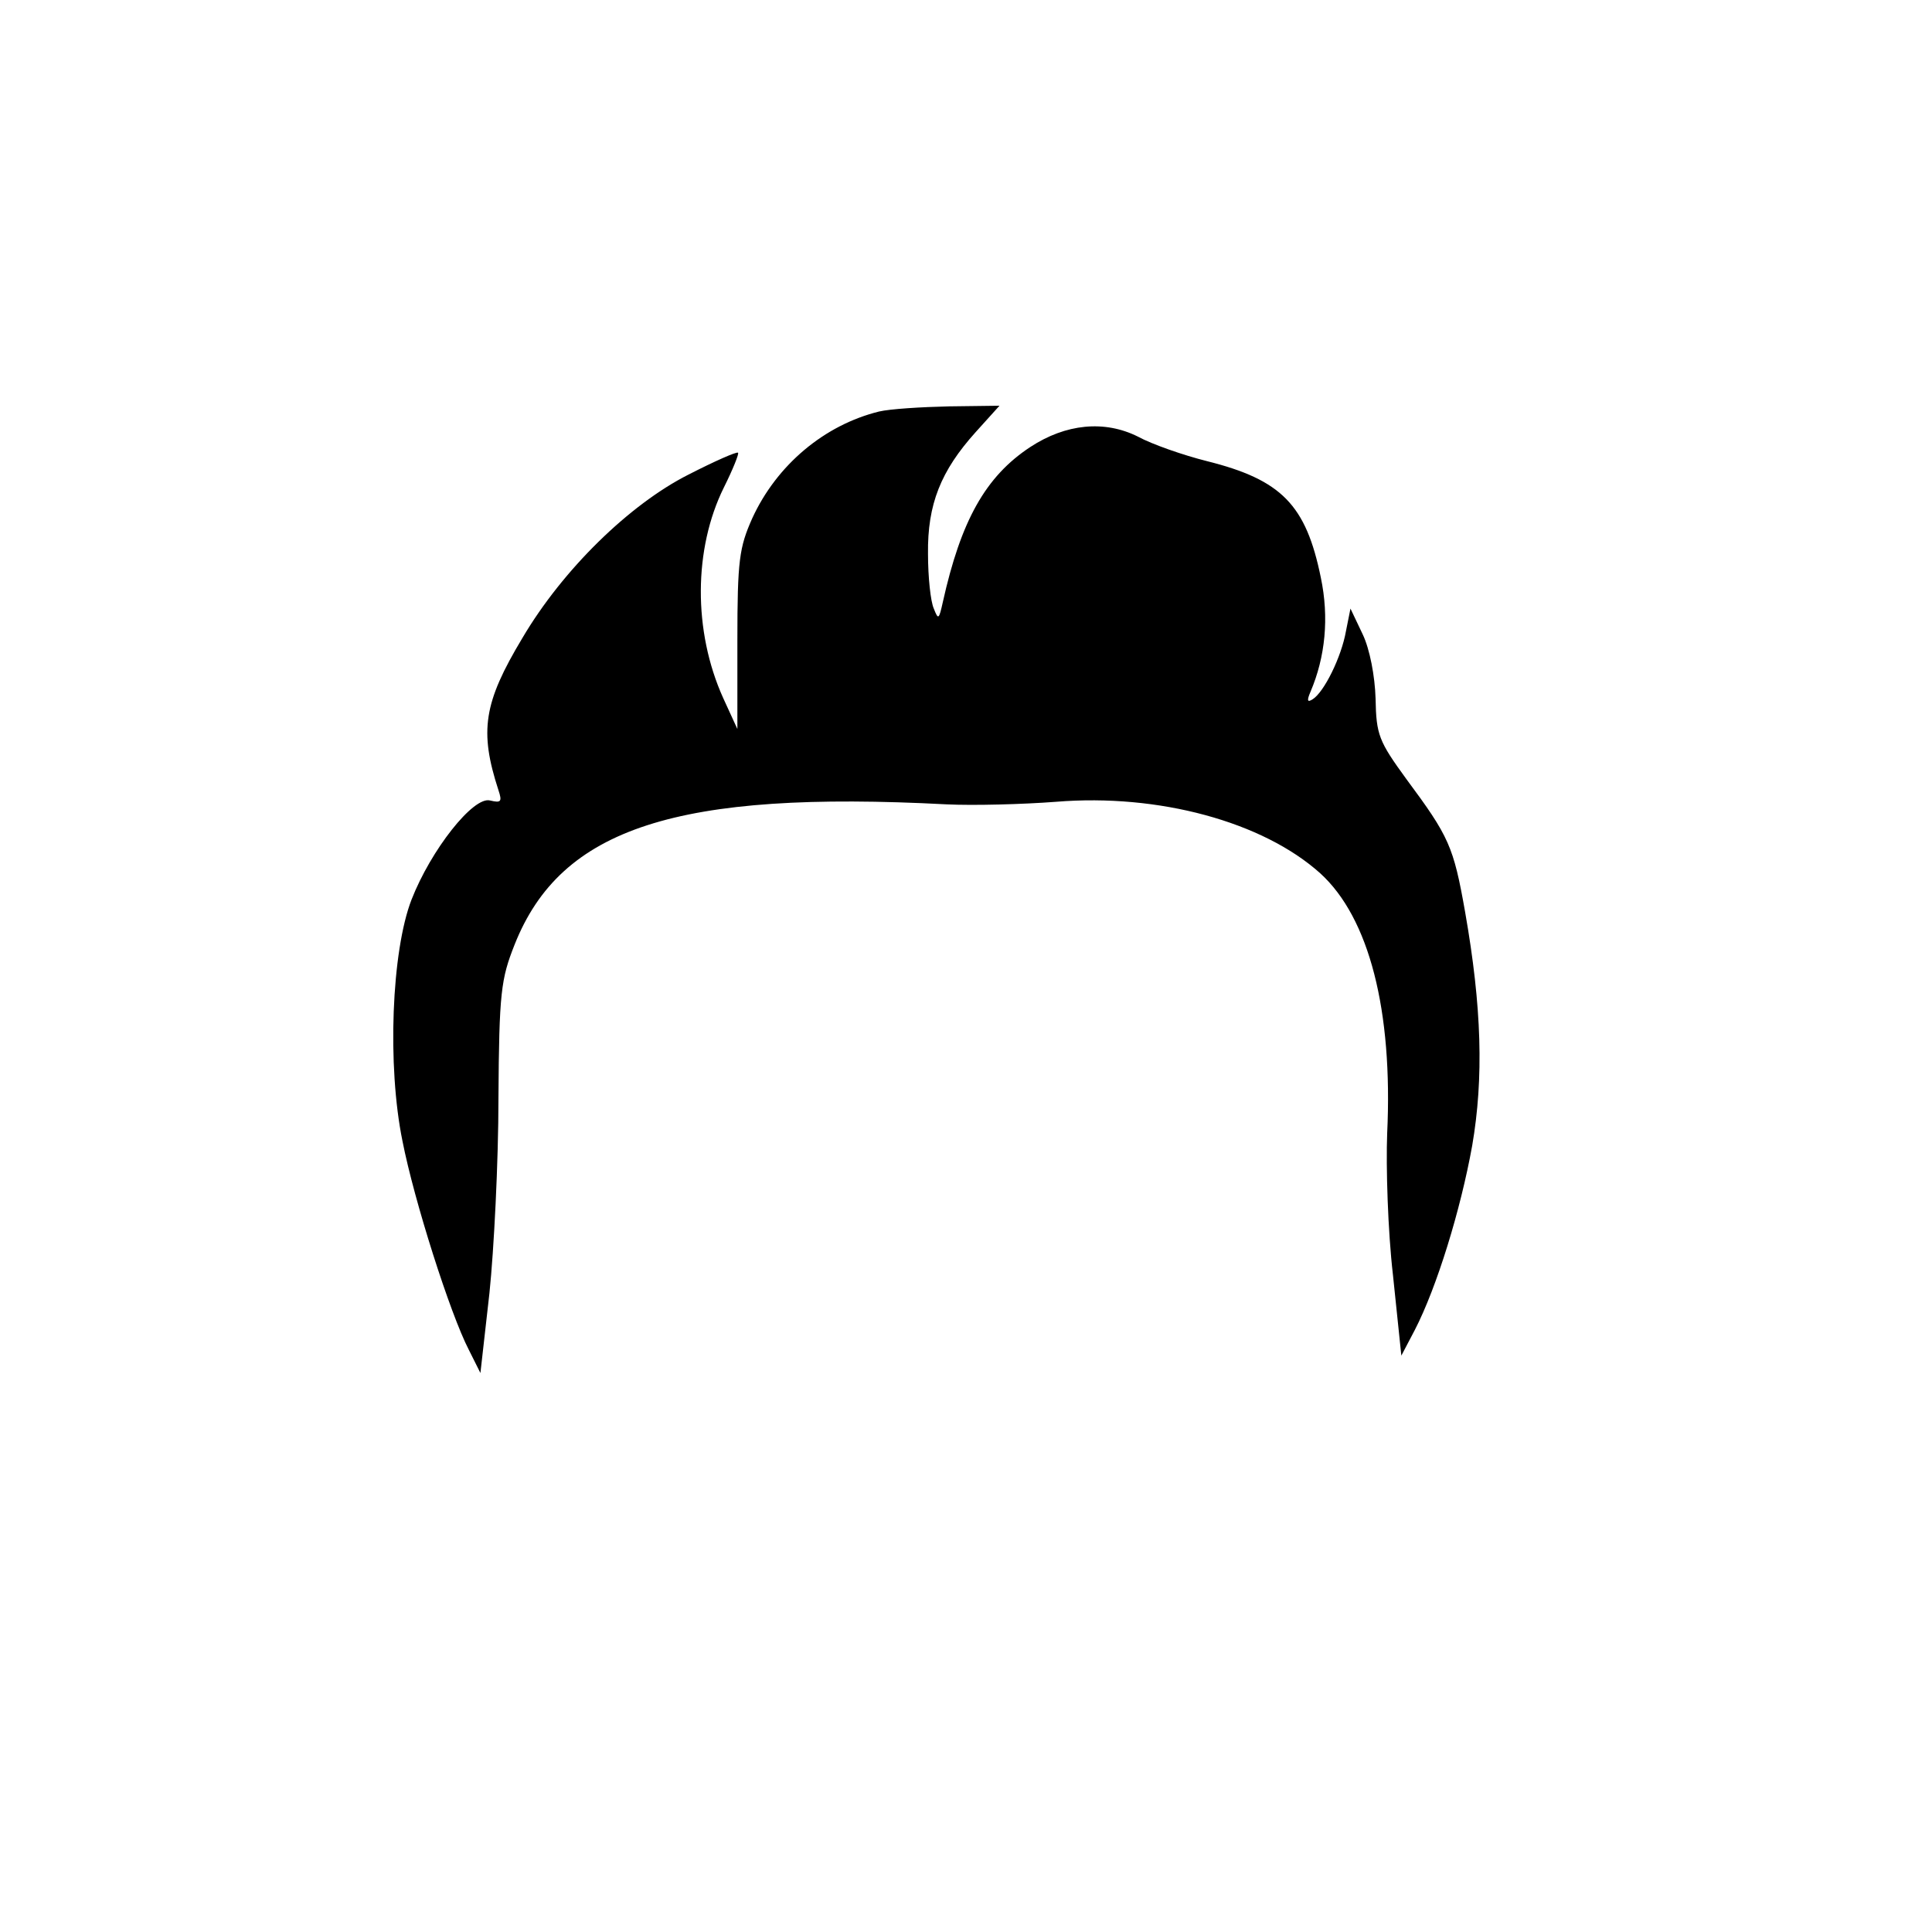 <?xml version="1.0" standalone="no"?>
<!DOCTYPE svg PUBLIC "-//W3C//DTD SVG 20010904//EN"
 "http://www.w3.org/TR/2001/REC-SVG-20010904/DTD/svg10.dtd">
<svg version="1.0" xmlns="http://www.w3.org/2000/svg"
 width="300pt" height="300pt" viewBox="0 0 300 300"
 preserveAspectRatio="xMidYMid meet">
<g transform="translate(0,300) scale(0.1,-0.1)"
fill="#000000" stroke="none">
<path d="M1365 2361 c-85 -21 -159 -83 -197 -166 -20 -45 -23 -65 -23 -189 l0
-138 -22 48 c-47 104 -46 232 1 327 14 28 24 53 22 54 -2 2 -36 -13 -77 -34
-91 -46 -195 -147 -258 -254 -60 -100 -67 -144 -37 -236 6 -18 4 -20 -13 -16
-26 7 -92 -77 -122 -154 -31 -80 -38 -258 -14 -375 18 -92 74 -268 103 -324
l18 -36 14 124 c7 67 14 204 14 303 1 164 4 185 25 238 72 182 253 240 671
218 41 -2 118 0 170 4 159 13 321 -31 410 -111 76 -69 113 -213 104 -404 -2
-52 1 -151 9 -220 l13 -125 21 40 c34 66 71 186 89 286 18 105 15 215 -11 363
-18 102 -25 117 -91 206 -43 59 -47 69 -48 125 -1 35 -9 77 -20 100 l-19 40
-7 -35 c-7 -40 -34 -95 -52 -106 -8 -5 -9 -2 -3 12 23 54 29 115 16 177 -23
113 -61 152 -177 181 -36 9 -85 26 -107 38 -52 26 -112 20 -167 -16 -70 -46
-108 -115 -136 -241 -6 -27 -7 -28 -14 -10 -5 11 -9 49 -9 85 -1 77 20 129 74
189 l37 41 -78 -1 c-44 -1 -92 -4 -109 -8z"/>
</g>
</svg>
